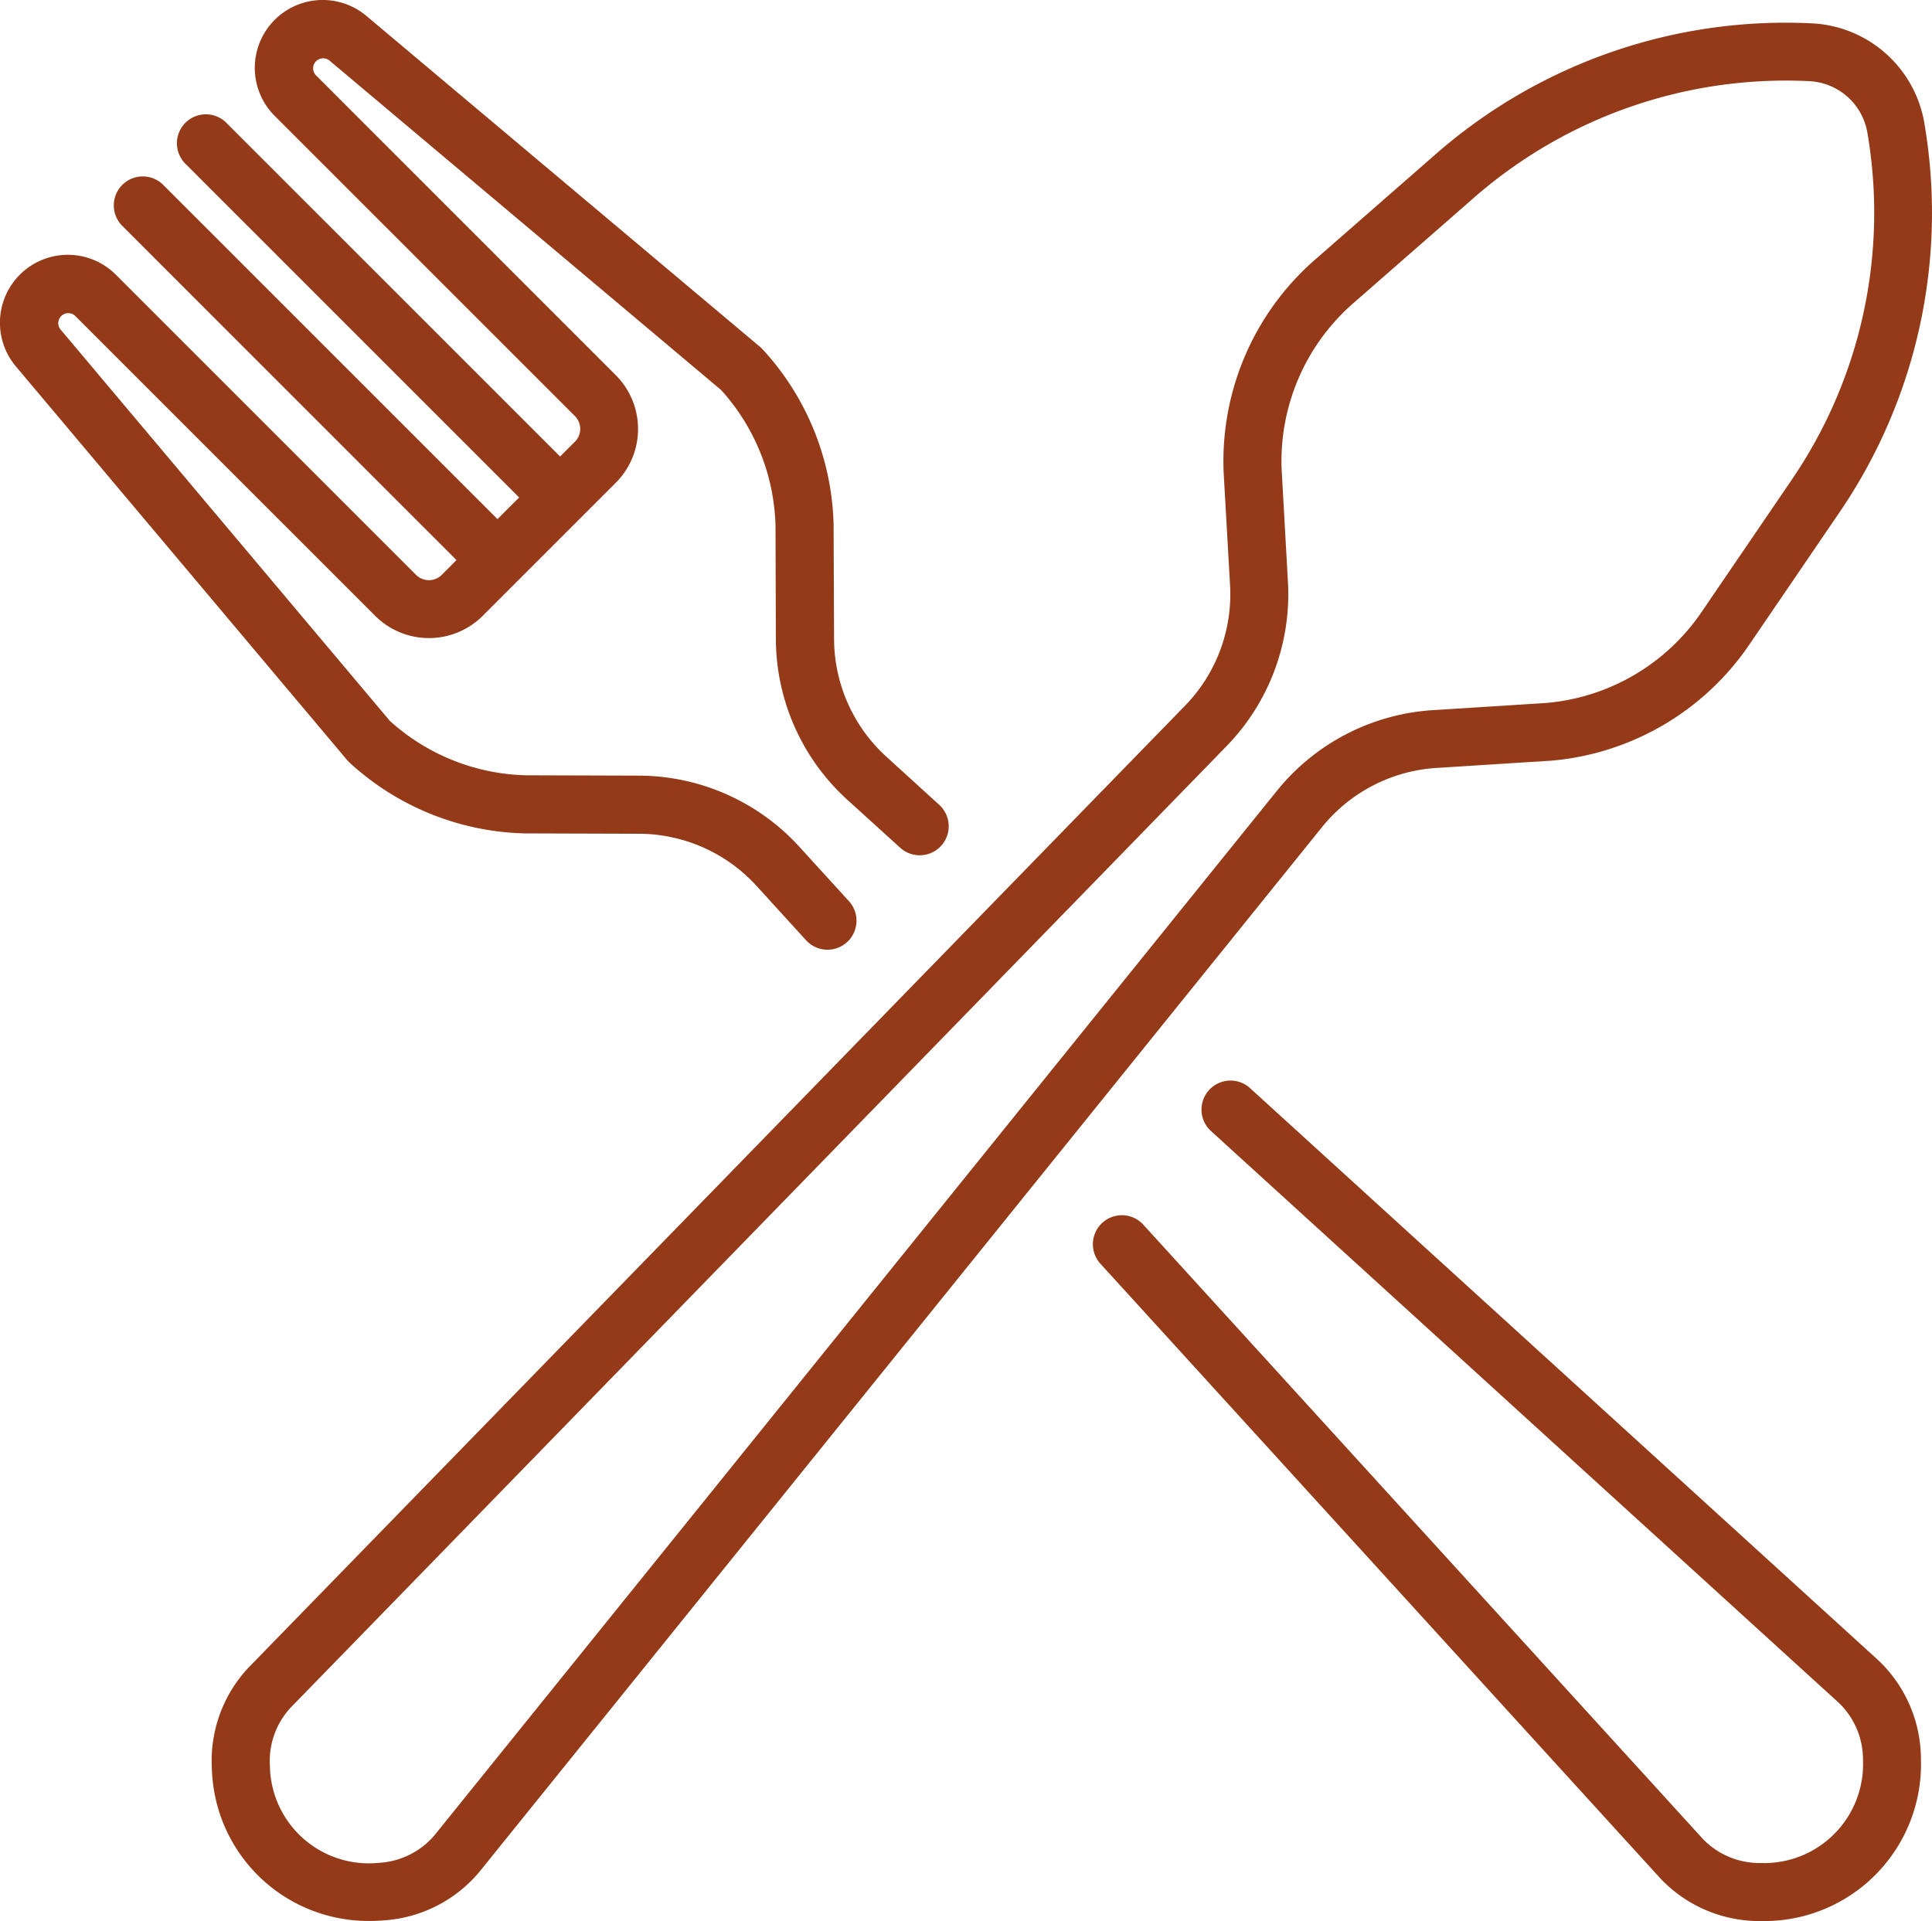 <svg xmlns="http://www.w3.org/2000/svg" width="49.364" height="49.087" viewBox="0 0 49.364 49.087"><defs><style>.a{fill:#943a18;}</style></defs><g transform="translate(-0.001 -0.499)"><path class="a" d="M87.448,25.566l2.9-.184h.015a6.829,6.829,0,0,0,5.09-2.972l2.293-3.364a13.574,13.574,0,0,0,2.176-9.96A3.063,3.063,0,0,0,97.05,6.539a13.571,13.571,0,0,0-9.627,3.355l-3.065,2.68a6.83,6.83,0,0,0-2.34,5.41s0,.01,0,.015l.165,2.9a4.083,4.083,0,0,1-1.135,3.06L57.1,48.558a3.479,3.479,0,0,0-.932,2.582,4,4,0,0,0,4.054,3.888q.159,0,.318-.013A3.48,3.48,0,0,0,63,53.777L84.545,27.062A4.085,4.085,0,0,1,87.448,25.566Zm-4.053.565L61.851,52.844a2.014,2.014,0,0,1-1.425.7,2.527,2.527,0,0,1-2.775-2.46,2.011,2.011,0,0,1,.517-1.494l23.943-24.6a5.569,5.569,0,0,0,1.551-4.174L83.5,17.922a5.357,5.357,0,0,1,1.835-4.235l3.065-2.68a12.107,12.107,0,0,1,8.582-2.991,1.584,1.584,0,0,1,1.485,1.317,12.1,12.1,0,0,1-1.94,8.879l-2.293,3.364a5.357,5.357,0,0,1-3.985,2.33l-2.892.183A5.571,5.571,0,0,0,83.395,26.131Zm0,0" transform="translate(-50.753 -5.443)"/><path class="a" d="M309.756,301.716,293.7,287.093a.74.74,0,1,0-1,1.094l16.051,14.62a2.014,2.014,0,0,1,.61,1.464,2.528,2.528,0,0,1-2.622,2.622,2.012,2.012,0,0,1-1.461-.606l-14.306-15.706a.74.74,0,1,0-1.094,1l14.31,15.71a3.48,3.48,0,0,0,2.522,1.085h.078a4.006,4.006,0,0,0,4.053-4.132A3.483,3.483,0,0,0,309.756,301.716Zm0,0" transform="translate(-261.759 -258.788)"/><path class="a" d="M8.929,19.983a6.852,6.852,0,0,0,4.481,1.812h.015l2.906.009a4.082,4.082,0,0,1,2.986,1.317l1.28,1.405a.74.74,0,1,0,1.094-1l-1.282-1.407a5.568,5.568,0,0,0-4.073-1.8l-2.9-.009a5.377,5.377,0,0,1-3.473-1.389L1.544,8.914a.256.256,0,0,1,.376-.345l7.666,7.666a1.945,1.945,0,0,0,2.749,0l.9-.9h0l1.6-1.6h0l.9-.9a1.946,1.946,0,0,0,0-2.749L8.07,2.419a.256.256,0,0,1,.345-.376l10.011,8.422a5.374,5.374,0,0,1,1.39,3.472l.009,2.9a5.573,5.573,0,0,0,1.8,4.075L23,22.16a.74.74,0,1,0,1-1.094l-1.369-1.247a4.085,4.085,0,0,1-1.319-2.988L21.3,13.924c0-.005,0-.011,0-.016a6.852,6.852,0,0,0-1.812-4.481.74.74,0,0,0-.068-.065L9.368.91A1.735,1.735,0,0,0,7.024,3.465l7.666,7.666a.464.464,0,0,1,0,.656l-.378.377L5.768,3.621A.74.74,0,0,0,4.722,4.667l8.544,8.544-.554.553L4.169,5.221A.74.74,0,0,0,3.122,6.267l8.543,8.544-.377.378a.464.464,0,0,1-.656,0L2.966,7.523A1.735,1.735,0,0,0,.411,9.867L8.865,19.915A.688.688,0,0,0,8.929,19.983Zm0,0" transform="translate(0)"/></g></svg>